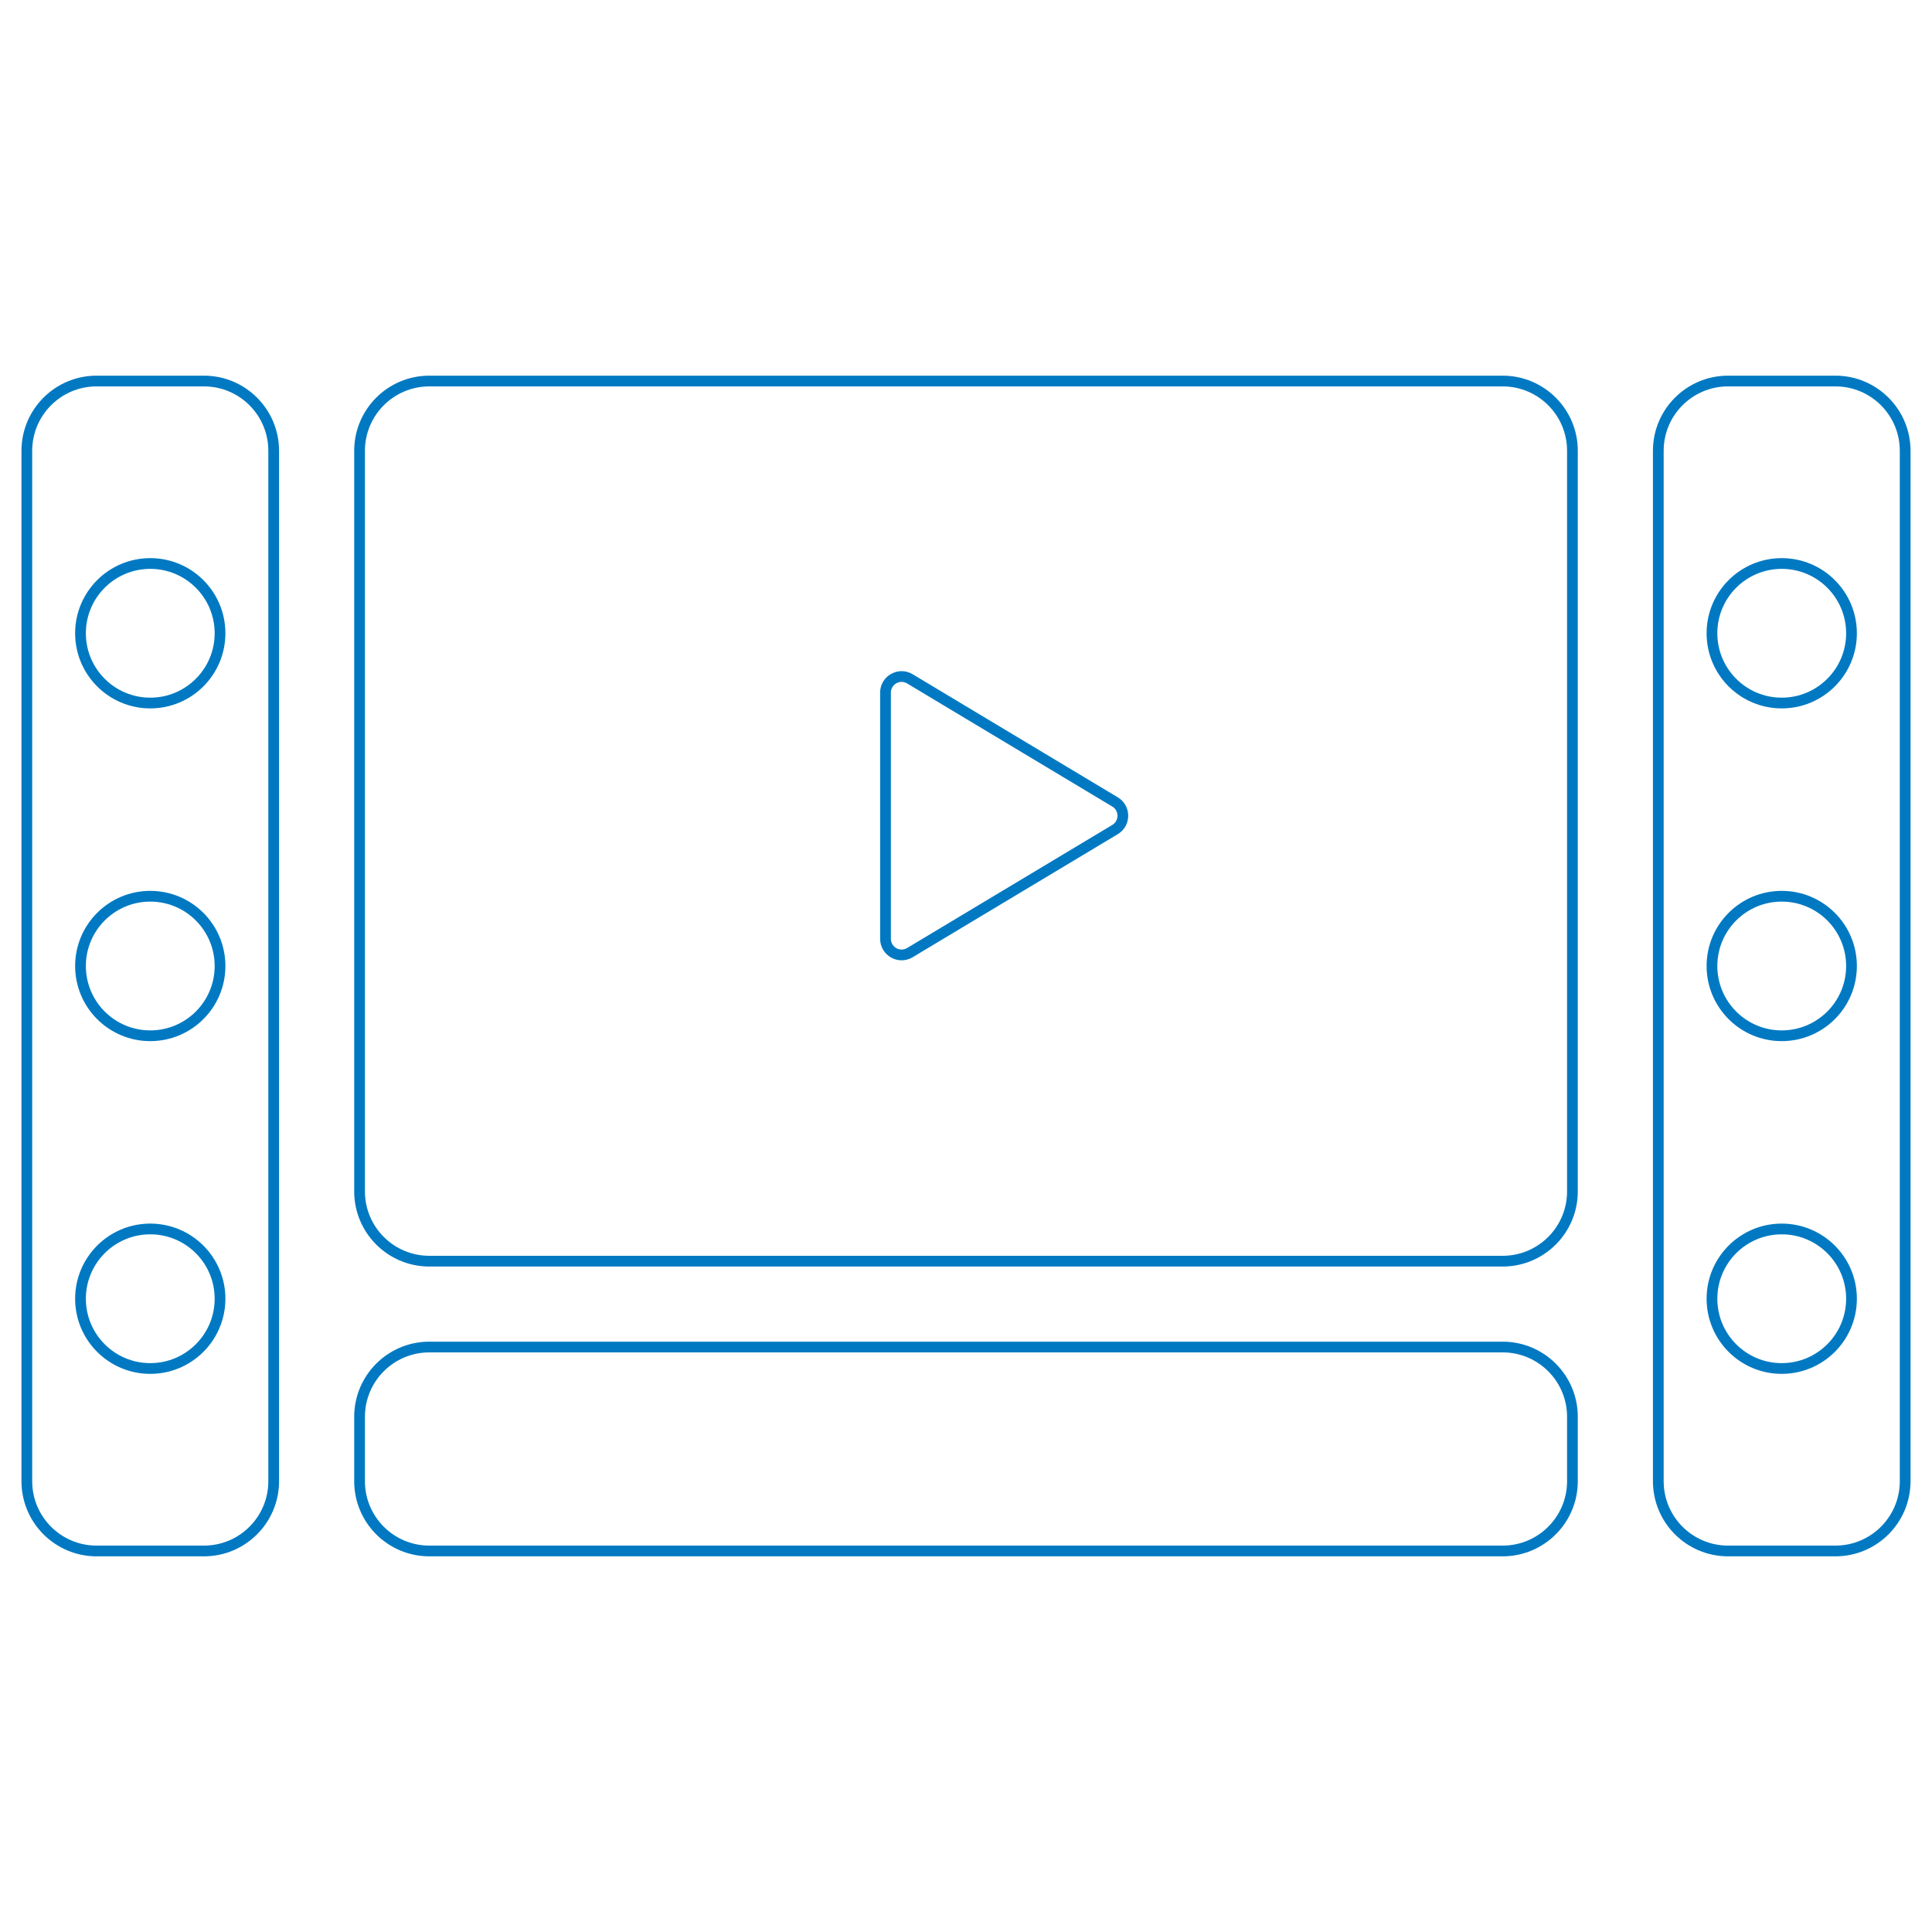 <svg width="180" height="180" viewBox="0 0 180 180" fill="none" xmlns="http://www.w3.org/2000/svg">
<path fill-rule="evenodd" clip-rule="evenodd" d="M9 36H19C22.314 36 25 38.686 25 42V138C25 141.314 22.314 144 19 144H9C5.686 144 3 141.314 3 138V42C3 38.686 5.686 36 9 36ZM2 42C2 38.134 5.134 35 9 35H19C22.866 35 26 38.134 26 42V138C26 141.866 22.866 145 19 145H9C5.134 145 2 141.866 2 138V42ZM171 36H161C157.686 36 155 38.686 155 42V138C155 141.314 157.686 144 161 144H171C174.314 144 177 141.314 177 138V42C177 38.686 174.314 36 171 36ZM161 35C157.134 35 154 38.134 154 42V138C154 141.866 157.134 145 161 145H171C174.866 145 178 141.866 178 138V42C178 38.134 174.866 35 171 35H161ZM166 65C169.314 65 172 62.314 172 59C172 55.686 169.314 53 166 53C162.686 53 160 55.686 160 59C160 62.314 162.686 65 166 65ZM166 66C169.866 66 173 62.866 173 59C173 55.134 169.866 52 166 52C162.134 52 159 55.134 159 59C159 62.866 162.134 66 166 66ZM172 90C172 93.314 169.314 96 166 96C162.686 96 160 93.314 160 90C160 86.686 162.686 84 166 84C169.314 84 172 86.686 172 90ZM173 90C173 93.866 169.866 97 166 97C162.134 97 159 93.866 159 90C159 86.134 162.134 83 166 83C169.866 83 173 86.134 173 90ZM166 127C169.314 127 172 124.314 172 121C172 117.686 169.314 115 166 115C162.686 115 160 117.686 160 121C160 124.314 162.686 127 166 127ZM166 128C169.866 128 173 124.866 173 121C173 117.134 169.866 114 166 114C162.134 114 159 117.134 159 121C159 124.866 162.134 128 166 128ZM14 65C17.314 65 20 62.314 20 59C20 55.686 17.314 53 14 53C10.686 53 8 55.686 8 59C8 62.314 10.686 65 14 65ZM14 66C17.866 66 21 62.866 21 59C21 55.134 17.866 52 14 52C10.134 52 7 55.134 7 59C7 62.866 10.134 66 14 66ZM20 90C20 93.314 17.314 96 14 96C10.686 96 8 93.314 8 90C8 86.686 10.686 84 14 84C17.314 84 20 86.686 20 90ZM21 90C21 93.866 17.866 97 14 97C10.134 97 7 93.866 7 90C7 86.134 10.134 83 14 83C17.866 83 21 86.134 21 90ZM14 127C17.314 127 20 124.314 20 121C20 117.686 17.314 115 14 115C10.686 115 8 117.686 8 121C8 124.314 10.686 127 14 127ZM14 128C17.866 128 21 124.866 21 121C21 117.134 17.866 114 14 114C10.134 114 7 117.134 7 121C7 124.866 10.134 128 14 128ZM40 36H140C143.314 36 146 38.686 146 42V111C146 114.314 143.314 117 140 117H40C36.686 117 34 114.314 34 111V42C34 38.686 36.686 36 40 36ZM33 42C33 38.134 36.134 35 40 35H140C143.866 35 147 38.134 147 42V111C147 114.866 143.866 118 140 118H40C36.134 118 33 114.866 33 111V42ZM84.514 88.325L103.627 76.858C104.275 76.469 104.275 75.531 103.627 75.142L84.514 63.675C83.848 63.275 83 63.755 83 64.532V87.468C83 88.245 83.848 88.725 84.514 88.325ZM104.142 77.715C105.436 76.938 105.436 75.062 104.142 74.285L85.029 62.817C83.696 62.018 82 62.978 82 64.532V87.468C82 89.022 83.696 89.982 85.029 89.183L104.142 77.715ZM40 126H140C143.314 126 146 128.686 146 132V138C146 141.314 143.314 144 140 144H40C36.686 144 34 141.314 34 138V132C34 128.686 36.686 126 40 126ZM33 132C33 128.134 36.134 125 40 125H140C143.866 125 147 128.134 147 132V138C147 141.866 143.866 145 140 145H40C36.134 145 33 141.866 33 138V132Z" fill="#0079C2"/>
</svg>
